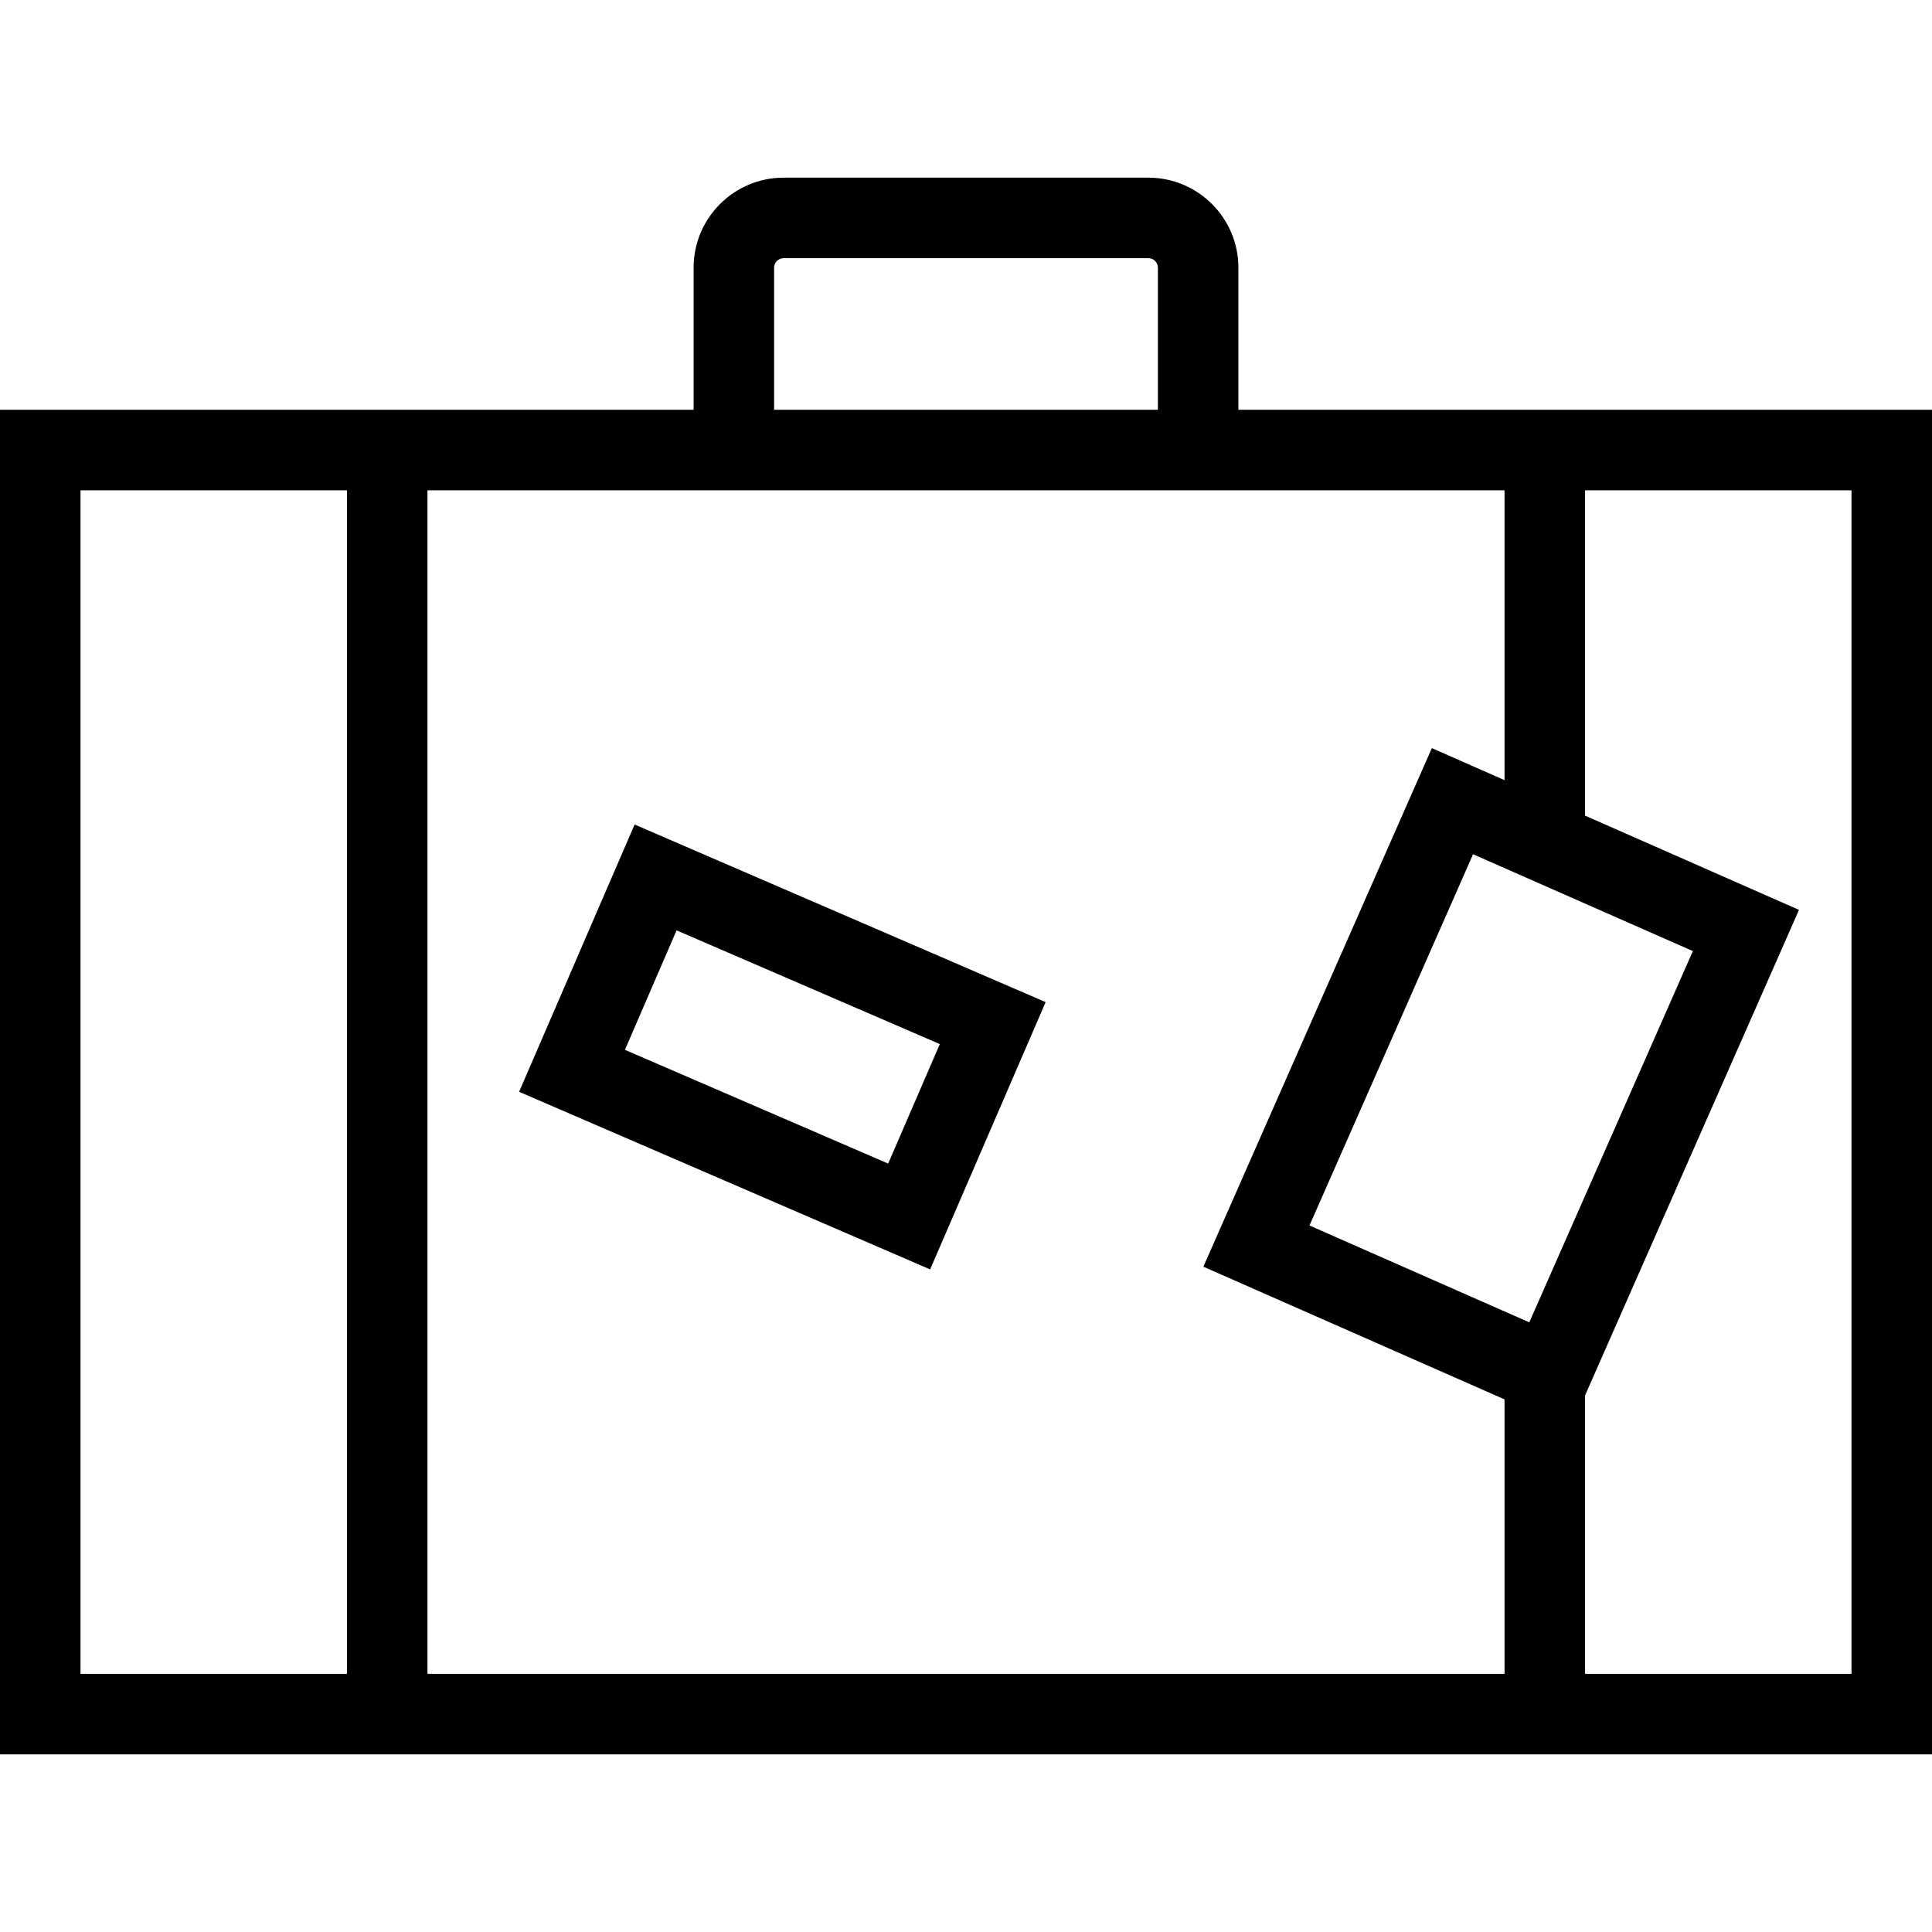 <?xml version="1.0" encoding="iso-8859-1"?>
<!-- Uploaded to: SVG Repo, www.svgrepo.com, Generator: SVG Repo Mixer Tools -->
<!DOCTYPE svg PUBLIC "-//W3C//DTD SVG 1.1//EN" "http://www.w3.org/Graphics/SVG/1.1/DTD/svg11.dtd">
<svg fill="#000000" height="800px" width="800px" version="1.1" id="Capa_1" xmlns="http://www.w3.org/2000/svg" xmlns:xlink="http://www.w3.org/1999/xlink" 
	 viewBox="0 0 480 480" xml:space="preserve">
<g>
	<path d="M307.677,101.816V66.504c0-12.332-10.033-22.364-22.364-22.364h-90.625c-12.332,0-22.364,10.033-22.364,22.364v35.313H0
		V435.86h480V101.816H307.677z M379.949,328.531l-54.61-24.063l40.639-92.234l54.61,24.062L379.949,328.531z M355.74,185.868
		l-56.767,128.839l74.826,32.969v68.185H106.201V121.816h267.598v72.008L355.74,185.868z M192.323,66.504
		c0-1.304,1.061-2.364,2.364-2.364h90.625c1.304,0,2.364,1.061,2.364,2.364v35.313h-95.354V66.504z M20,121.816h66.201V415.86H20
		V121.816z M460,415.86h-66.201v-69.16l53.156-120.643l-53.156-23.421v-80.82H460V415.86z"/>
	<path d="M128.972,271.254l102.118,44.127l28.695-66.406l-102.118-44.127L128.972,271.254z M233.492,259.401l-12.828,29.688
		l-65.399-28.26l12.828-29.688L233.492,259.401z"/>
</g>
</svg>